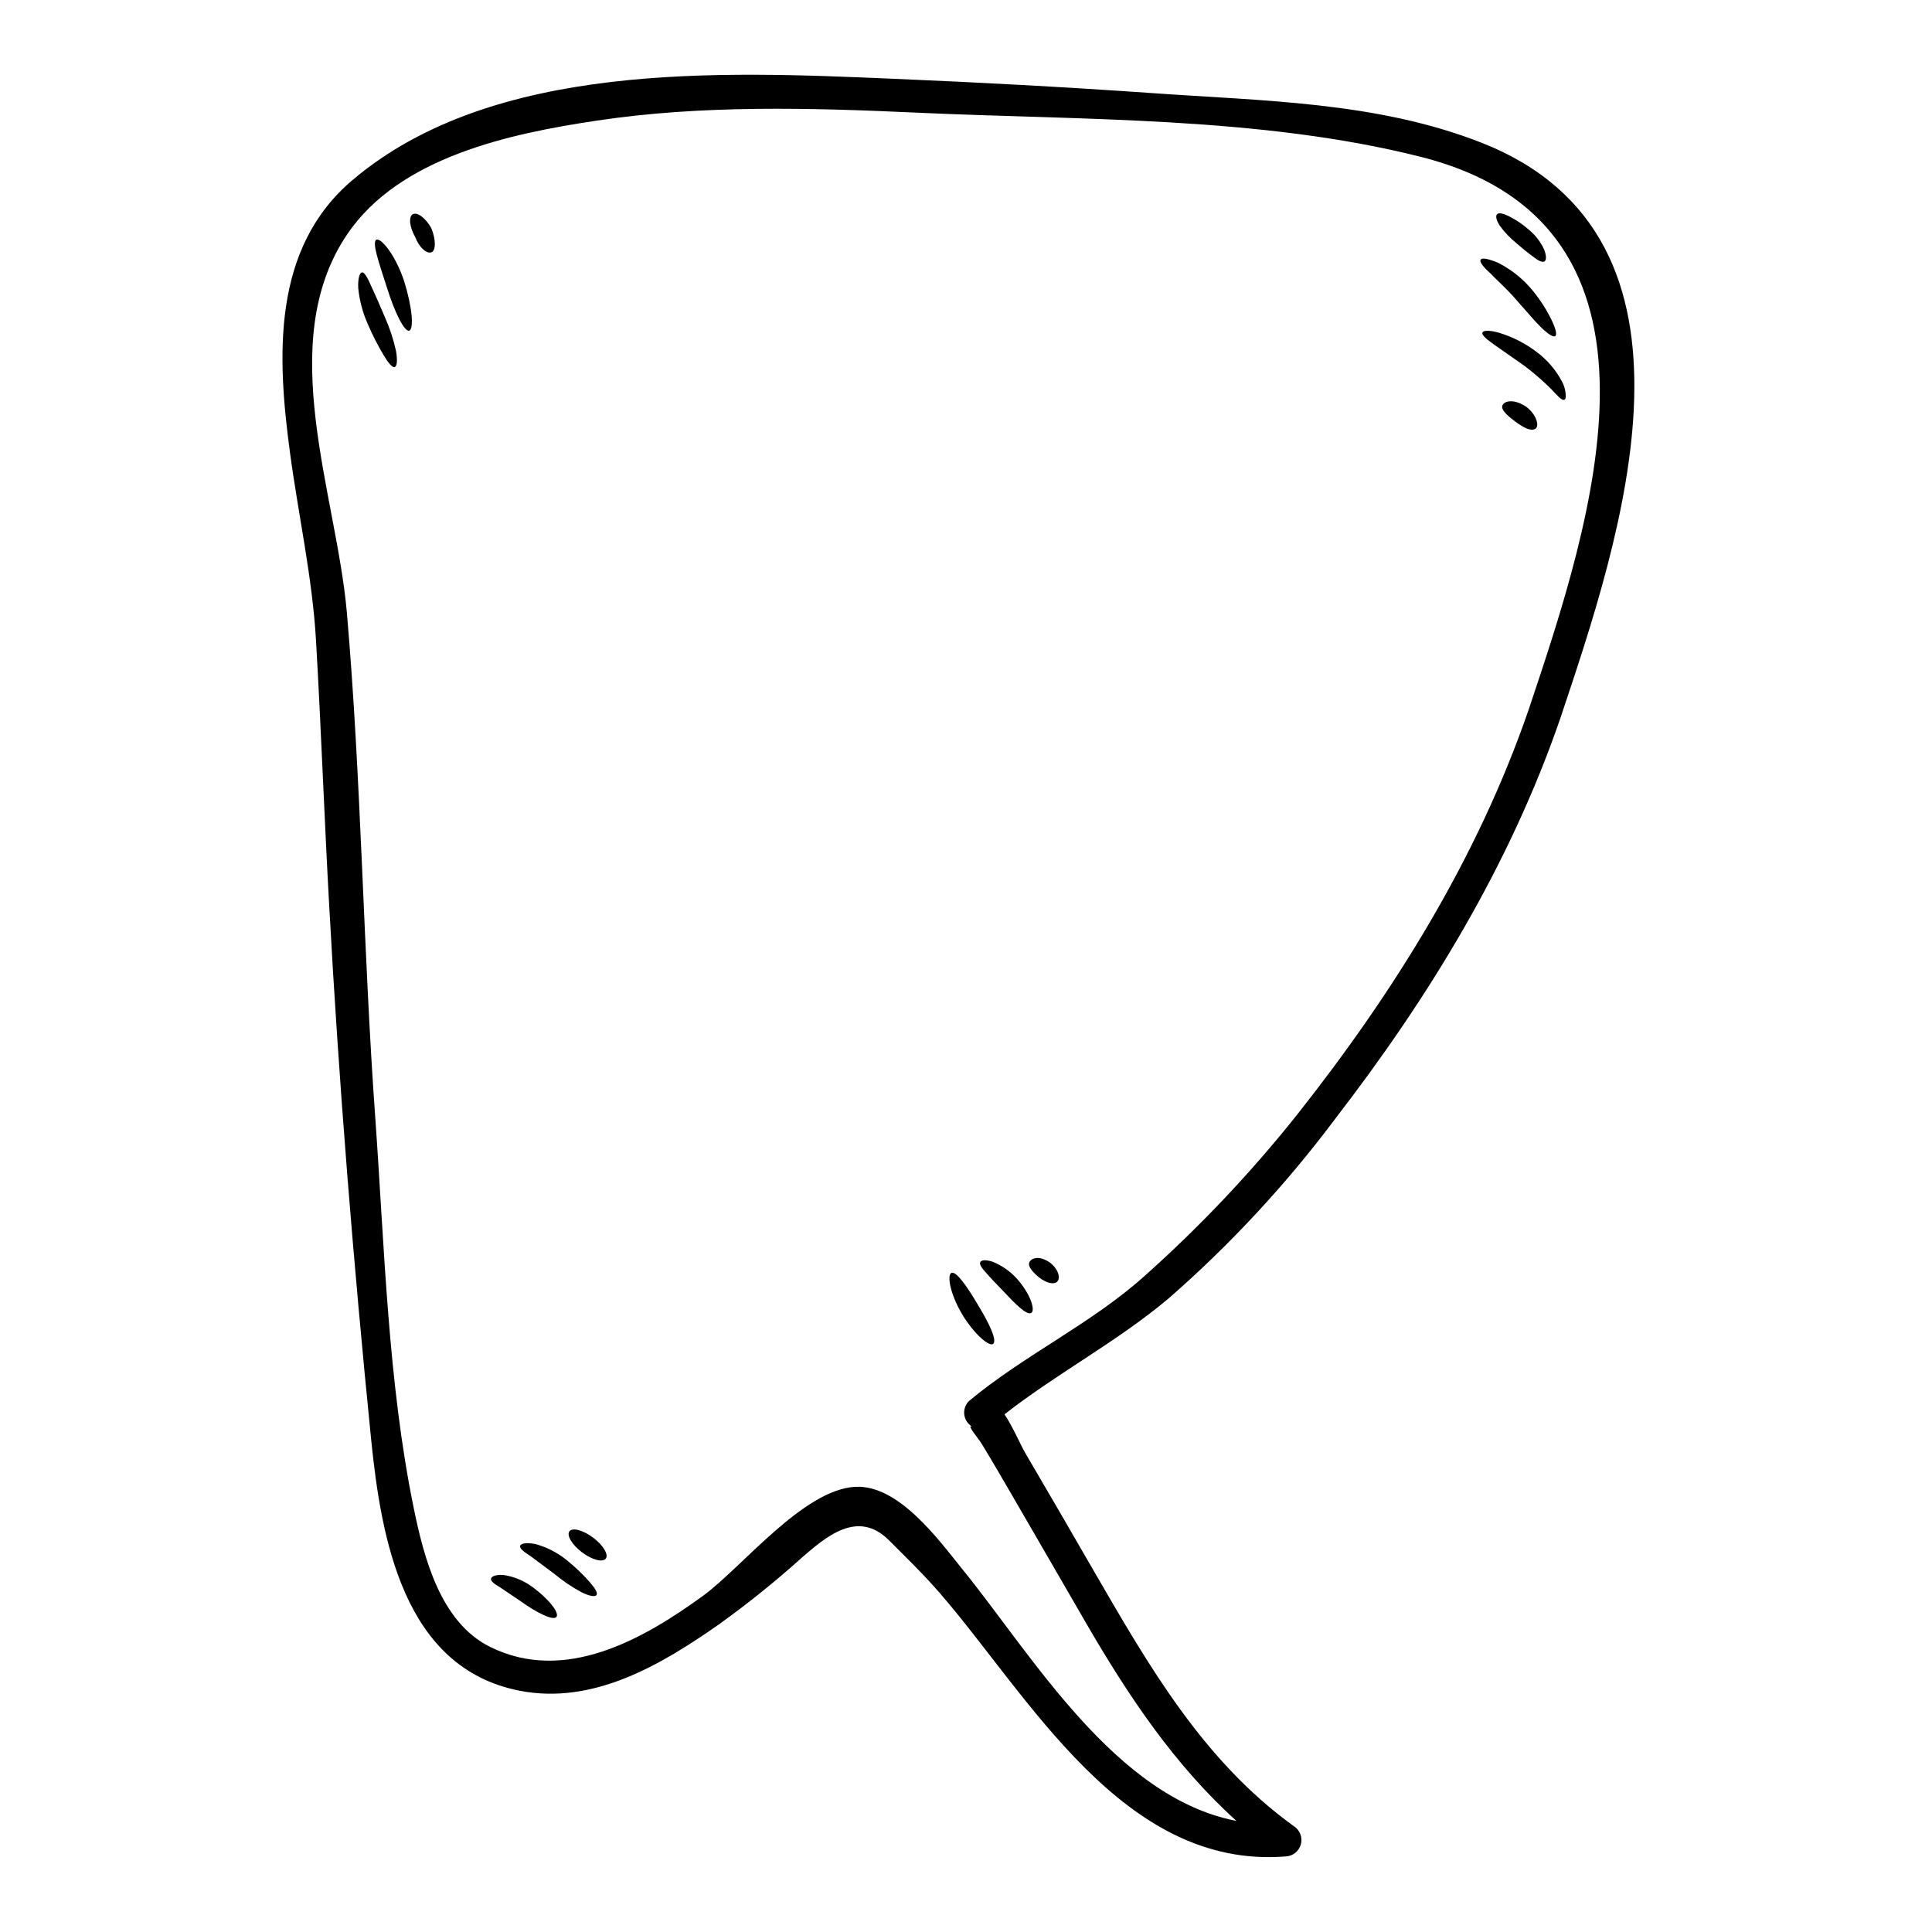 <?xml version="1.0" encoding="UTF-8"?>
<!-- Uploaded to: SVG Repo, www.svgrepo.com, Generator: SVG Repo Mixer Tools -->
<svg fill="#000000" width="800px" height="800px" version="1.1" viewBox="144 144 512 512" xmlns="http://www.w3.org/2000/svg">
 <g>
  <path d="m558.93 248.53c0.086 0.812-0.059 1.305-0.375 1.418-0.695 0.23-1.766-1.043-3.387-2.754h0.004c-2.238-2.234-4.625-4.312-7.144-6.219-3.125-2.172-5.93-4.137-7.984-5.586-2.055-1.449-3.473-2.633-3.18-3.266 0.293-0.633 1.969-0.637 4.57 0.113h-0.004c3.426 1.059 6.641 2.691 9.52 4.828 2.969 2.148 5.394 4.961 7.086 8.215 0.508 1.016 0.812 2.121 0.895 3.25z"/>
  <path d="m536.75 181.88c63.895 25.191 36.734 104.7 20.707 152.61-13.383 38.789-34.766 73.816-59.758 106.19h0.004c-12.949 17.277-27.676 33.148-43.938 47.352-13.652 11.508-29.52 19.812-43.562 30.777 2.312 3.473 4.195 8.043 5.613 10.441 6.106 10.383 12.117 20.797 18.137 31.207 14.461 24.961 28.895 50.156 52.871 67.457 1.637 1.012 2.418 2.981 1.918 4.84s-2.164 3.172-4.09 3.227c-43.125 3.387-68.031-42.664-91.711-69.938-4.25-4.887-8.793-9.285-13.363-13.859-8.266-8.266-16.66-0.98-23.34 4.832l0.004 0.004c-6.859 6.152-14.047 11.93-21.523 17.316-15.418 10.816-33.457 21.578-53.078 17.711-30.699-6.047-36.605-40.18-39.281-66.52-4.723-47.031-8.535-94.121-11.109-141.33-1.305-23.43-2.141-46.918-3.5-70.348-0.957-16.836-4.688-33.324-6.914-49.988-3.414-25.367-4.828-54.035 16.574-72.141 37.285-31.586 97.613-28.781 143.35-26.844 22.828 0.957 45.703 2.199 68.488 3.789 29.391 2.109 59.734 2.254 87.5 13.215zm12.32 150.3c16.777-50.098 43.07-128.4-28.375-146.57-42.406-10.754-89.812-9.742-133.46-11.742-28.262-1.301-57.129-2.109-85.184 2.113-22.766 3.414-52.152 9.574-66.039 30.109-19.438 28.695-2.805 68.898-0.086 100.29 3.848 44.457 4.309 89.293 7.523 133.82 2.43 33.957 3.324 69.938 10.184 103.41 2.688 13.129 7.059 30.309 20.273 36.848 19.758 9.75 40.41-1.91 56.461-13.594 10.234-7.477 26.523-28.141 40.293-28.84 11.512-0.605 22.07 14.031 28.434 21.898 18.457 22.734 40.438 60.453 72.574 66.641-16.289-14.691-28.52-32.945-39.574-51.957-6.691-11.512-13.305-23.055-20.016-34.566-2.606-4.484-5.207-8.965-7.894-13.383-0.898-1.473-4.281-5.379-2.519-4.57l0.004 0.008c-1.16-0.672-1.945-1.848-2.121-3.18-0.176-1.328 0.277-2.668 1.223-3.617 14.754-12.293 32.602-20.535 46.84-33.41 14.496-12.953 27.879-27.105 39.996-42.309 25.715-32.496 47.902-68.062 61.465-107.4z"/>
  <path d="m555.11 228.66c1.156 2.344 1.574 4.023 1.043 4.398s-1.969-0.547-3.848-2.402c-1.883-1.855-4.106-4.57-6.594-7.344-2.461-2.832-4.977-5.008-6.691-6.828-1.969-1.734-3.008-3.094-2.633-3.672s2.027-0.23 4.457 0.75h-0.004c3.223 1.598 6.109 3.797 8.508 6.477 2.293 2.609 4.231 5.508 5.762 8.621z"/>
  <path d="m553.2 210.09c0.664 1.707 0.637 2.922 0.059 3.211-0.578 0.293-1.621-0.23-2.805-1.156-1.242-0.898-2.805-2.141-4.602-3.703-1.652-1.355-3.129-2.906-4.398-4.625-0.895-1.422-1.18-2.547-0.719-3.039 0.461-0.492 1.574-0.23 3.066 0.492 1.891 0.934 3.648 2.109 5.234 3.5 1.777 1.434 3.199 3.254 4.164 5.32z"/>
  <path d="m548.46 251.8c2.832 2.113 3.543 5.234 2.402 5.844-1.242 0.723-3.211-0.395-5.234-1.883-1.68-1.242-4.051-3.125-3.445-4.367 0.52-1.152 2.981-1.793 6.277 0.406z"/>
  <path d="m422.29 478.63c2.344 1.824 2.832 4.328 1.762 5.117-1.07 0.789-3.066 0.059-4.684-1.215-1.273-1.039-3.184-2.863-2.547-4.078 0.605-1.125 2.66-1.789 5.469 0.176z"/>
  <path d="m413.23 482.59c3.906 4.223 5.176 8.66 4.078 9.344-1.18 0.75-4.25-2.363-7.637-5.988-1.707-1.793-3.266-3.356-4.309-4.602-1.18-1.27-1.91-2.312-1.574-2.894 0.336-0.578 1.574-0.637 3.324-0.059v0.004c2.316 0.945 4.402 2.375 6.117 4.195z"/>
  <path d="m403.17 489.82c3.066 5.008 5.117 9.445 4.023 10.328-1.043 0.789-4.977-2.519-8.215-7.84-3.238-5.512-4.023-10.383-2.867-10.961 1.242-0.637 4.195 3.586 7.059 8.473z"/>
  <path d="m301.18 551.49c2.66 1.996 4.168 4.484 3.356 5.555s-3.617 0.348-6.277-1.648c-2.66-1.996-4.164-4.512-3.352-5.582 0.812-1.07 3.613-0.32 6.273 1.676z"/>
  <path d="m300.25 563.24c1.418 1.617 2.199 2.863 1.852 3.441-0.352 0.578-1.852 0.32-3.938-0.691l-0.004-0.004c-2.535-1.355-4.93-2.965-7.141-4.801-2.574-1.969-4.828-3.586-6.391-4.773-1.793-1.156-3.012-2.082-2.777-2.754 0.23-0.672 1.648-0.898 3.938-0.492l-0.004-0.004c2.992 0.797 5.789 2.207 8.211 4.137 2.258 1.793 4.348 3.781 6.254 5.941z"/>
  <path d="m284.75 564.31c4.801 3.469 7.477 7.086 6.738 8.156-0.789 1.156-5.176-1.012-9.484-4.109-2.109-1.418-3.992-2.688-5.406-3.644-1.574-0.926-2.633-1.703-2.461-2.363 0.172-0.656 1.359-1.098 3.324-0.957h-0.004c2.625 0.391 5.121 1.391 7.293 2.918z"/>
  <path d="m258.3 204.45c1.305 3.211 1.215 6.133-0.086 6.449-1.305 0.32-3.211-1.477-4.164-4.051-1.535-2.688-1.824-5.406-0.664-6.074 1.156-0.66 3.391 0.957 4.914 3.676z"/>
  <path d="m251.11 218.55c2.172 6.914 2.606 12.699 1.332 13.074-1.273 0.379-3.906-4.93-5.945-11.555-2.027-6.297-4.051-11.977-2.719-12.555 1.113-0.492 4.934 3.789 7.332 11.035z"/>
  <path d="m248.94 236.96c0.434 2.488 0.293 4.137-0.348 4.309-0.637 0.172-1.676-1.039-2.894-3.094h0.004c-1.605-2.672-3.027-5.457-4.25-8.328-1.336-3.008-2.188-6.211-2.516-9.488-0.117-2.516 0.348-4.051 0.98-4.164 0.633-0.113 1.449 1.305 2.402 3.5 0.957 2.027 2.227 4.949 3.644 8.266h-0.004c1.297 2.891 2.293 5.906 2.981 9z"/>
 </g>
</svg>